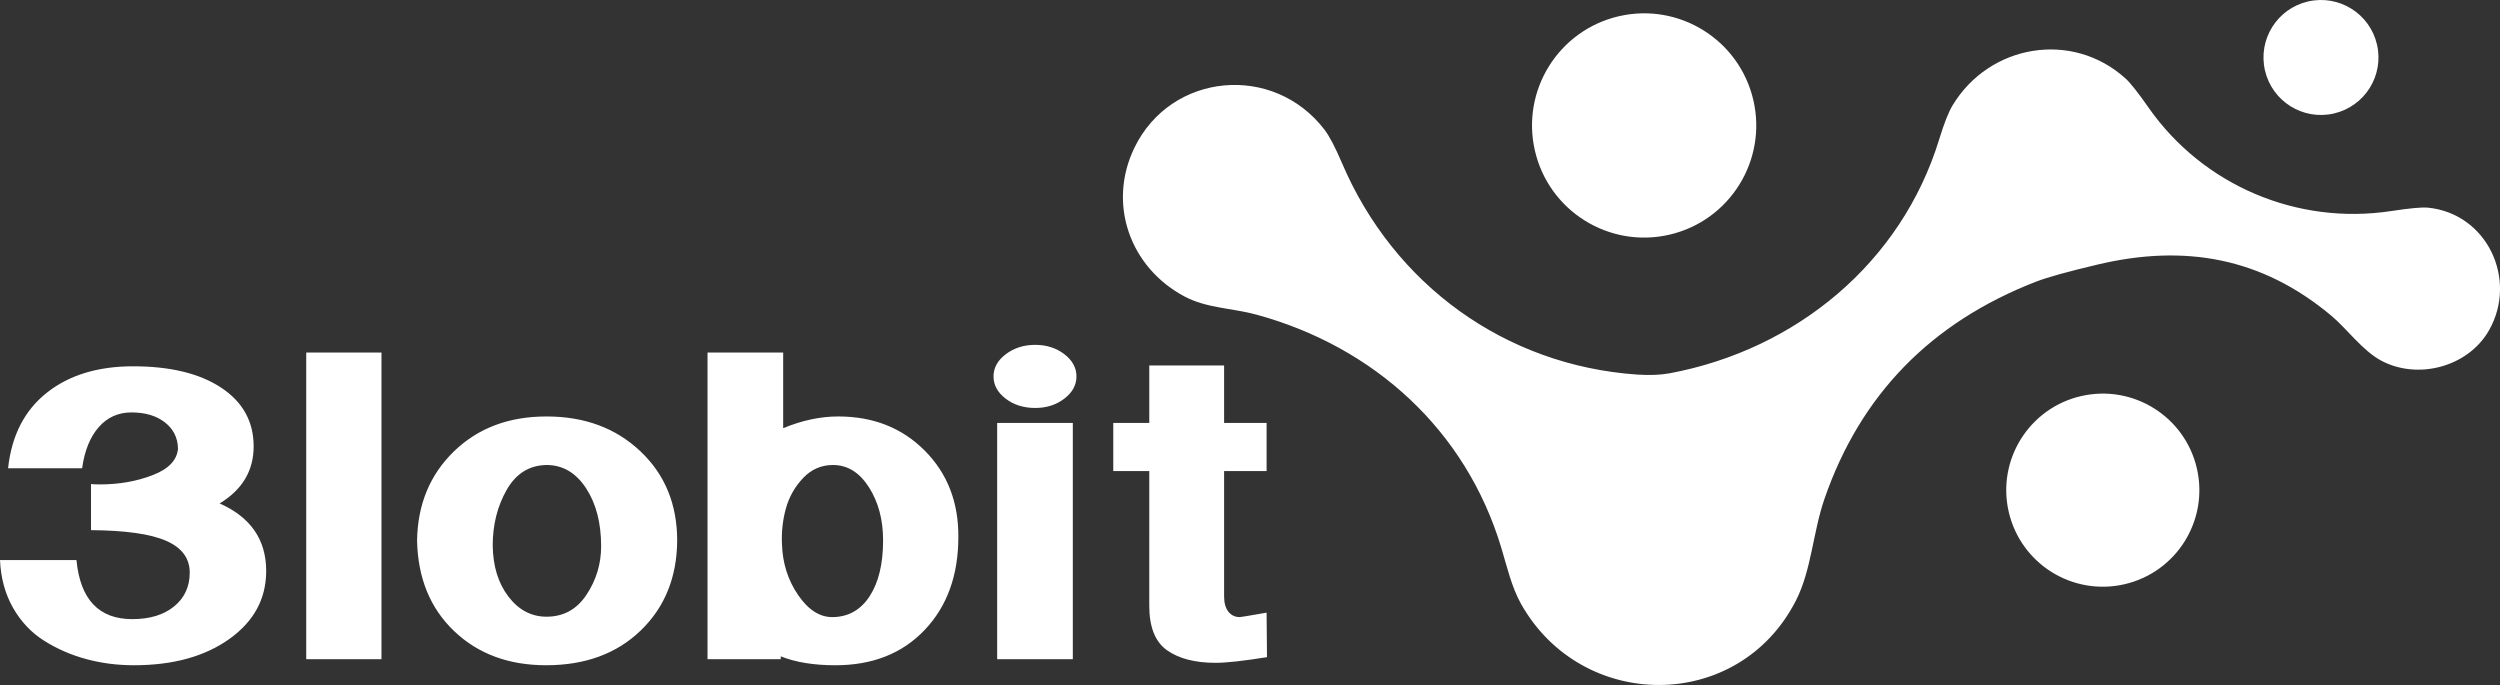 <?xml version="1.0" encoding="utf-8"?>
<!-- Generator: Adobe Illustrator 16.0.5, SVG Export Plug-In . SVG Version: 6.00 Build 0)  -->
<!DOCTYPE svg PUBLIC "-//W3C//DTD SVG 1.1//EN" "http://www.w3.org/Graphics/SVG/1.1/DTD/svg11.dtd">
<svg version="1.1" id="Vrstva_1" xmlns="http://www.w3.org/2000/svg" xmlns:xlink="http://www.w3.org/1999/xlink" x="0px" y="0px"
	 width="248.156px" height="67.992px" viewBox="0 0 248.156 67.992" enable-background="new 0 0 248.156 67.992"
	 xml:space="preserve">
<rect x="0" y="0" width="248.156" height="67.992" fill="#333333" stroke="none"/>
<g>
	<defs>
		<rect id="SVGID_1_" width="248.156" height="67.992"/>
	</defs>
	<clipPath id="SVGID_2_">
		<use xlink:href="#SVGID_1_"  overflow="visible"/>
	</clipPath>
	<path clip-path="url(#SVGID_2_)" fill="#FFFFFF" d="M121.508,36.279v5.702h4.217v4.778h-4.217v12.448
		c0,0.643,0.141,1.145,0.422,1.506c0.281,0.36,0.663,0.542,1.144,0.542c0.081,0,0.964-0.147,2.651-0.442l0.04,4.417
		c-2.329,0.375-4.03,0.563-5.1,0.563c-2.035,0-3.641-0.415-4.819-1.245c-1.178-0.83-1.766-2.302-1.766-4.417V46.76h-3.574v-4.778
		h3.574v-5.702H121.508z M102.756,40.495c-1.151,0-2.128-0.308-2.931-0.924c-0.803-0.614-1.205-1.351-1.205-2.208
		c0-0.856,0.408-1.593,1.225-2.209c0.816-0.614,1.787-0.923,2.911-0.923s2.088,0.309,2.891,0.923
		c0.803,0.616,1.205,1.353,1.205,2.209c0,0.857-0.402,1.594-1.205,2.208C104.844,40.188,103.88,40.495,102.756,40.495
		 M98.981,65.432v-23.45h7.509v23.45H98.981z M87.658,53.627c0-2.034-0.469-3.788-1.405-5.262c-0.938-1.472-2.129-2.208-3.574-2.208
		c-1.152,0-2.135,0.429-2.952,1.285c-0.816,0.857-1.385,1.854-1.706,2.991c-0.321,1.138-0.456,2.323-0.402,3.554
		c0.054,1.901,0.589,3.595,1.606,5.08c1.018,1.485,2.169,2.215,3.454,2.188c1.552-0.026,2.771-0.724,3.654-2.088
		C87.216,57.803,87.658,55.956,87.658,53.627 M70.231,65.432V34.994h7.509v7.51c1.873-0.776,3.694-1.165,5.461-1.165
		c3.48,0,6.344,1.131,8.593,3.393c2.249,2.263,3.359,5.12,3.333,8.573c0,3.802-1.111,6.874-3.333,9.216
		c-2.222,2.343-5.18,3.514-8.874,3.514c-2.142,0-3.949-0.295-5.421-0.884v0.281H70.231z M54.249,46.157
		c-1.713,0.027-3.032,0.851-3.955,2.47c-0.924,1.62-1.386,3.461-1.386,5.521c0.027,2.062,0.549,3.754,1.566,5.079
		c1.017,1.325,2.275,1.988,3.775,1.988c1.687,0,3.012-0.729,3.975-2.189c0.964-1.458,1.446-3.058,1.446-4.798
		c0-2.329-0.502-4.256-1.506-5.782C57.16,46.921,55.855,46.157,54.249,46.157 M54.249,41.339c3.775,0,6.88,1.15,9.316,3.453
		s3.654,5.261,3.654,8.875c-0.027,3.641-1.232,6.611-3.614,8.914c-2.383,2.303-5.515,3.453-9.396,3.453
		c-3.721,0-6.766-1.131-9.135-3.394c-2.37-2.261-3.594-5.253-3.675-8.974c0.054-3.588,1.272-6.539,3.654-8.854
		C47.436,42.497,50.501,41.339,54.249,41.339 M30.397,65.432V34.994h7.469v30.438H30.397z M13.292,66.034
		c-1.634,0-3.2-0.2-4.699-0.603c-1.499-0.401-2.891-1.004-4.176-1.807c-1.285-0.804-2.322-1.894-3.112-3.272S0.081,57.388,0,55.594
		h7.59c0.374,3.909,2.221,5.863,5.541,5.863c1.74,0,3.125-0.423,4.156-1.266c1.03-0.843,1.546-1.961,1.546-3.353
		c0-1.419-0.777-2.47-2.329-3.152c-1.553-0.683-4.043-1.037-7.469-1.063v-4.578c0.187,0.026,0.482,0.04,0.884,0.04
		c1.9,0,3.647-0.308,5.24-0.924c1.592-0.615,2.429-1.499,2.509-2.65c-0.026-1.07-0.461-1.934-1.305-2.59
		c-0.843-0.655-1.947-0.983-3.312-0.983c-1.312,0-2.397,0.488-3.253,1.465c-0.857,0.979-1.405,2.336-1.646,4.076H0.803
		c0.348-3.239,1.627-5.735,3.835-7.489c2.209-1.753,5.066-2.63,8.573-2.63c3.695,0,6.612,0.71,8.754,2.128
		c2.141,1.419,3.212,3.36,3.212,5.823c0.001,2.409-1.124,4.296-3.373,5.662c3.079,1.365,4.618,3.6,4.618,6.705
		c0,2.758-1.218,5.007-3.654,6.746C20.332,65.165,17.173,66.034,13.292,66.034 M218.068,46.499
		c1.189,5.156-2.025,10.303-7.183,11.492c-5.157,1.191-10.302-2.023-11.493-7.181s2.025-10.303,7.182-11.494
		C211.732,38.127,216.877,41.342,218.068,46.499 M229.102,0.147c-3.07,0.709-4.984,3.772-4.275,6.843s3.772,4.984,6.843,4.275
		c3.069-0.709,4.985-3.772,4.276-6.842C235.236,1.353,232.173-0.562,229.102,0.147 M174.045,9.95
		c1.382,5.988-2.352,11.964-8.34,13.347c-5.988,1.382-11.963-2.352-13.346-8.34s2.351-11.964,8.34-13.347
		C166.688,0.228,172.662,3.962,174.045,9.95 M192.492,13.82c-3.754,12.266-14.209,20.89-26.756,23.233
		c-0.912,0.169-1.994,0.212-3.246,0.127c-13.097-0.91-24.129-8.929-29.273-20.977c-0.674-1.576-1.251-2.681-1.732-3.312
		c-5.056-6.637-15.247-5.719-18.88,1.779c-2.692,5.561-0.447,11.884,4.987,14.764c2.212,1.172,4.75,1.143,7.166,1.807
		c11.627,3.188,20.756,11.437,24.271,23.145c0.565,1.881,1.026,3.894,1.942,5.531c6.032,10.781,21.612,10.855,27.302-0.312
		c1.541-3.025,1.676-6.749,2.83-10.091c3.571-10.328,10.574-17.514,21.01-21.558c1.088-0.425,3.127-0.99,6.119-1.699
		c8.625-2.045,16.291-0.702,23.207,5.1c1.492,1.249,3.079,3.451,4.924,4.438c3.627,1.942,8.646,0.648,10.723-3.04
		c2.833-5.033-0.205-11.544-6.067-12.141c-0.586-0.061-1.807,0.052-3.661,0.335c-9.334,1.425-18.688-2.546-24.089-10.271
		c-1.044-1.495-1.805-2.457-2.284-2.888c-5.312-4.808-13.522-3.38-17.168,2.676C193.412,11.135,192.972,12.254,192.492,13.82
		 M210.886,57.991c5.157-1.189,8.372-6.336,7.183-11.492c-1.191-5.157-6.336-8.372-11.494-7.183
		c-5.156,1.191-8.373,6.337-7.182,11.494S205.729,59.183,210.886,57.991 M224.826,6.99c-0.709-3.07,1.205-6.134,4.275-6.843
		c3.071-0.709,6.135,1.205,6.844,4.276c0.709,3.069-1.207,6.133-4.276,6.842C228.599,11.975,225.535,10.061,224.826,6.99
		 M152.359,14.957c1.383,5.988,7.357,9.722,13.346,8.34c5.988-1.383,9.722-7.358,8.34-13.347c-1.383-5.988-7.357-9.723-13.346-8.34
		C154.71,2.993,150.977,8.969,152.359,14.957 M165.736,37.054c12.547-2.344,23.002-10.968,26.756-23.233
		c0.479-1.566,0.92-2.686,1.322-3.355c3.646-6.056,11.855-7.483,17.168-2.676c0.479,0.431,1.24,1.393,2.284,2.888
		c5.4,7.726,14.755,11.696,24.089,10.271c1.854-0.283,3.075-0.396,3.661-0.335c5.862,0.597,8.9,7.107,6.067,12.141
		c-2.076,3.688-7.096,4.982-10.723,3.04c-1.845-0.986-3.432-3.188-4.924-4.438c-6.916-5.802-14.582-7.145-23.207-5.1
		c-2.992,0.709-5.031,1.274-6.119,1.699c-10.436,4.044-17.438,11.229-21.01,21.558c-1.154,3.342-1.289,7.065-2.83,10.091
		c-5.689,11.168-21.27,11.094-27.302,0.312c-0.916-1.638-1.377-3.65-1.942-5.531c-3.515-11.708-12.644-19.957-24.271-23.145
		c-2.416-0.664-4.954-0.635-7.166-1.807c-5.434-2.88-7.679-9.203-4.987-14.764c3.634-7.498,13.825-8.416,18.88-1.779
		c0.481,0.632,1.059,1.736,1.732,3.312c5.145,12.048,16.177,20.066,29.273,20.977C163.742,37.266,164.824,37.223,165.736,37.054
		 M199.393,50.811c-1.191-5.157,2.025-10.303,7.182-11.494c5.158-1.189,10.303,2.025,11.494,7.183
		c1.189,5.156-2.025,10.303-7.183,11.492C205.729,59.183,200.584,55.968,199.393,50.811 M224.826,6.99
		c-0.709-3.07,1.205-6.134,4.275-6.843c3.071-0.709,6.135,1.205,6.844,4.276c0.709,3.069-1.207,6.133-4.276,6.842
		C228.599,11.975,225.535,10.061,224.826,6.99 M152.359,14.957c-1.383-5.988,2.351-11.964,8.34-13.347
		c5.988-1.383,11.963,2.352,13.346,8.34c1.382,5.988-2.352,11.964-8.34,13.347C159.717,24.679,153.742,20.945,152.359,14.957
		 M165.736,37.054c12.547-2.344,23.002-10.968,26.756-23.233c0.479-1.566,0.92-2.686,1.322-3.355
		c3.646-6.056,11.855-7.483,17.168-2.676c0.479,0.431,1.24,1.393,2.284,2.888c5.4,7.726,14.755,11.696,24.089,10.271
		c1.854-0.283,3.075-0.396,3.661-0.335c5.862,0.597,8.9,7.107,6.067,12.141c-2.076,3.688-7.096,4.982-10.723,3.04
		c-1.845-0.986-3.432-3.188-4.924-4.438c-6.916-5.802-14.582-7.145-23.207-5.1c-2.992,0.709-5.031,1.274-6.119,1.699
		c-10.436,4.044-17.438,11.229-21.01,21.558c-1.154,3.342-1.289,7.065-2.83,10.091c-5.689,11.168-21.27,11.094-27.302,0.312
		c-0.916-1.638-1.377-3.65-1.942-5.531c-3.515-11.708-12.644-19.957-24.271-23.145c-2.416-0.664-4.954-0.635-7.166-1.807
		c-5.434-2.88-7.679-9.203-4.987-14.764c3.634-7.498,13.825-8.416,18.88-1.779c0.481,0.632,1.059,1.736,1.732,3.312
		c5.145,12.048,16.177,20.066,29.273,20.977C163.742,37.266,164.824,37.223,165.736,37.054"/>
</g>
</svg>
